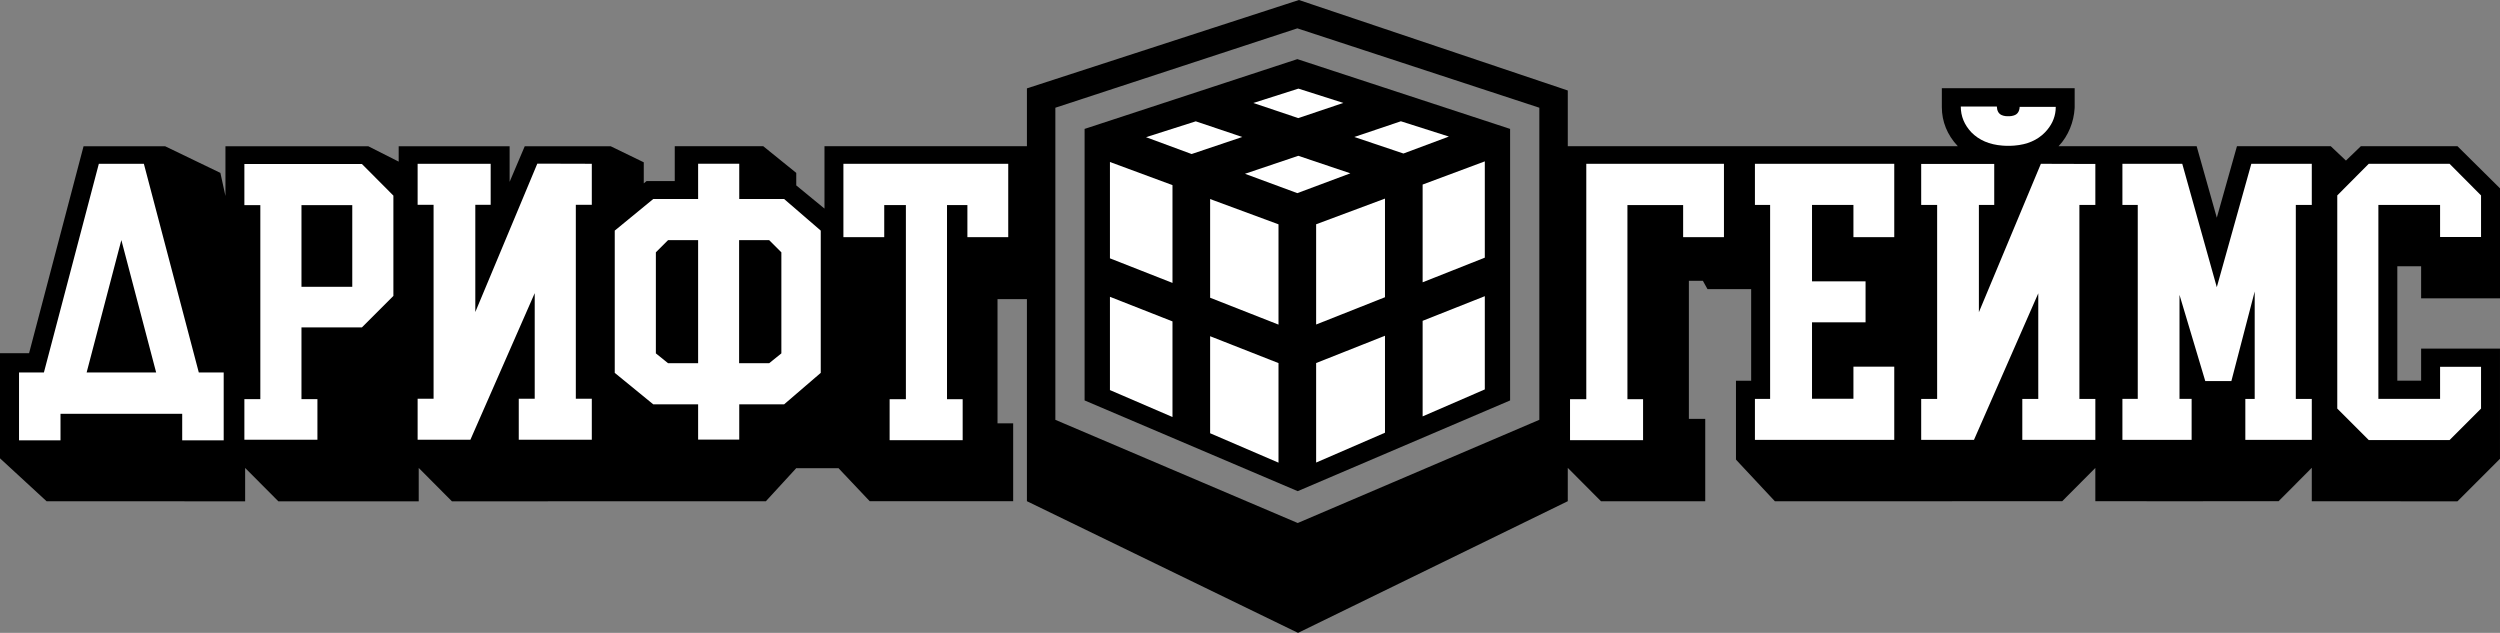 <?xml version="1.0" encoding="UTF-8"?> <svg xmlns="http://www.w3.org/2000/svg" id="_Слой_2" data-name="Слой 2" viewBox="0 0 1847.53 467.7"><rect x="0" y="0" width="1847.53" height="467.7" fill="#808080" stroke="none"/><defs><style> .cls-1 { fill: none; } .cls-2 { fill: #fff; } </style></defs><g id="Layer_1" data-name="Layer 1"><g><path class="cls-1" d="M1697.94,356.31l-13.98,14.04h-6.73v.03h6.7l-.02.02h.05l.02-.02.03-.03,13.93-13.99,10.5-10.55v-.05l-10.5,10.55ZM619.57,345.84v.05l.03.04h.04l-.07-.09ZM588.44,345.91v.02h.03l.03-.04v-.05l-.06.07ZM1158.61,345.76v.05"></path><path d="M1847.53,220.45v-81.27l-31.43-31.13h-71.4l-11.02,10.62-11.23-10.62h-69.31l-14.89,52.83-14.9-52.83h-102.07s.05-.06.08-.09h.02s.02-.03.02-.03c7.24-7.56,11.19-18.04,11.76-27.78v-.05c.02-.3.03-.61.04-.92v-13.99h-44.02s-54.14-.01-54.14-.01v14c0,10.64,4.01,20.54,11.61,28.64l.11.12.12.11h-288.27v-41.18L959.91,0l-201,65.31v42.74h-149.61v46.1l-20.86-17.13v-9.25l-24.4-19.72h-65.39v25.78h-20.85l-2.05,1.67v-15.55l-24.4-11.85h-63.57l-11.17,26.29v-26.29h-81.98v11.34l-22.42-11.34h-105.6v36.75l-3.74-17.06v-.02h-.01l-40.8-19.67h-60.32l-40.26,152.92H0v77.68l34.43,31.73,146.73.05v-24.67l24.51,24.62.04.05h103.73v-24.67l24.54,24.67,232-.05,22.45-24.45h.01v-.02l.03-.03h-.03v-.02l.05-.06h.01s0,.13,0,.13h31.08v-.13l.07.08h-.04l.04.05,23.04,24.37v.04h106.06v-57.54h-11.57v-91.77h21.73v149.31l200.36,97.31,199.34-97.31v-24.63l24.52,24.63.05.05h77.02v-60.89h-12.09v-102.02h10.35l3.41,6.14h32.27v67.72h-11.23v58.28h.35c-.18.05-.27.08-.27.08l28.69,30.69h130.98v-.04h81.35l3.09-3.11,21.39-21.48v24.59h37.91v.03l97.52-.03.02-.02h-6.7v-.03h6.73l13.98-14.04,10.49-10.54h.01s0,24.66,0,24.66l107.63.06,31.45-31.45v-81.41h-58.28v23.7h-17.59v-84.58h17.59v23.7h58.28ZM1137.59,310.24l-178.56,76.27-179.11-76.26V79.61l178.84-58.66,178.83,58.66v230.63Z"></path><polygon points="1708.44 345.76 1708.44 345.81 1697.94 356.36 1684.02 370.35 1683.98 370.38 1677.23 370.38 1677.23 370.35 1683.96 370.35 1697.94 356.31 1708.44 345.76"></polygon><path d="M162.88,127.72v.02s-.01-.02-.01-.02h.01Z"></path><g><path d="M958.76,43.69l-157.23,51.57v200.66l157.49,67.05,156.96-67.04V95.26l-157.22-51.57Z"></path><g><polygon class="cls-2" points="1097.29 218.88 1097.29 287.78 1051.34 307.72 1051.34 237.09 1097.29 218.88"></polygon><polygon class="cls-2" points="1097.29 119.25 1097.29 190.41 1051.34 208.62 1051.34 136.39 1097.29 119.25"></polygon><polygon class="cls-2" points="1070.74 100.92 1037.16 113.45 1000.85 101.23 1035.27 89.62 1070.74 100.92"></polygon><polygon class="cls-2" points="1023.52 248.12 1023.52 319.78 972.64 341.84 972.64 268.29 1023.52 248.12"></polygon><polygon class="cls-2" points="1023.52 146.76 1023.52 219.65 972.64 239.82 972.64 165.74 1023.52 146.76"></polygon><polygon class="cls-2" points="997.93 128.09 958.74 142.73 920.04 128.43 959.46 115.14 997.93 128.09"></polygon><polygon class="cls-2" points="992.74 76.06 959.43 87.28 926.23 76.1 959.54 65.49 992.74 76.06"></polygon><polygon class="cls-2" points="944.83 268.33 944.83 341.91 894.3 320.17 894.3 248.47 944.83 268.33"></polygon><polygon class="cls-2" points="944.83 165.78 944.83 239.9 894.3 220.03 894.3 147.07 896.6 147.95 944.83 165.78"></polygon><polygon class="cls-2" points="918.04 101.23 880.62 113.83 846.92 101.38 883.69 89.66 918.04 101.23"></polygon><polygon class="cls-2" points="866.48 237.52 866.48 308.18 820.26 288.27 820.26 219.34 866.48 237.52"></polygon><polygon class="cls-2" points="866.48 136.81 866.48 209.08 820.26 190.91 820.26 119.71 866.48 136.81"></polygon></g></g><polygon points="588.49 345.84 588.49 345.93 588.44 345.93 588.44 345.91 588.49 345.84"></polygon><polygon points="619.65 345.93 619.57 345.93 619.57 345.84 619.65 345.93"></polygon><polygon class="cls-2" points="588.49 345.84 588.49 345.93 588.44 345.93 588.44 345.91 588.49 345.84"></polygon><polygon points="1697.94 356.31 1697.94 356.36 1684.02 370.35 1683.96 370.35 1697.94 356.31"></polygon><polygon points="619.65 345.93 619.57 345.93 619.57 345.84 619.65 345.93"></polygon><polygon class="cls-2" points="1708.44 345.76 1708.44 345.81 1697.94 356.36 1684.02 370.35 1683.98 370.38 1683.96 370.4 1683.92 370.4 1683.94 370.38 1683.96 370.35 1697.94 356.31 1708.44 345.76"></polygon><polygon class="cls-2" points="619.65 345.93 619.57 345.93 619.57 345.84 619.65 345.93"></polygon><g><polygon class="cls-2" points="425.54 151.33 425.54 294.68 437.35 294.68 437.35 324.95 383.37 324.95 383.37 294.68 395.16 294.68 395.16 216.64 347.64 324.95 308.63 324.95 308.63 294.68 320.42 294.68 320.42 151.33 308.63 151.33 308.63 121.04 362.61 121.04 362.61 151.33 351.26 151.33 351.26 230.6 384.86 150.21 397.08 120.93 437.35 121.04 437.35 151.33 425.54 151.33"></polygon><polygon class="cls-2" points="745.1 121.05 745.1 175.26 714.92 175.26 714.92 151.55 699.85 151.55 699.85 295.02 711.42 295.02 711.42 325.3 657.44 325.3 657.44 295.02 669.46 295.02 669.46 151.55 653.46 151.55 653.46 175.26 623.29 175.26 623.29 121.05 745.1 121.05"></polygon><polygon class="cls-2" points="1274.02 121.05 1274.02 175.26 1243.86 175.26 1243.86 151.55 1202.69 151.55 1202.69 295.01 1214.25 295.01 1214.25 325.29 1160.27 325.29 1160.27 295.01 1172.29 295.01 1172.29 121.05 1274.02 121.05"></polygon><polygon class="cls-2" points="1369.71 175.26 1369.71 151.44 1339.1 151.44 1339.1 207.92 1378.67 207.92 1378.67 238.2 1339.1 238.2 1339.1 294.68 1369.71 294.68 1369.71 270.97 1399.88 270.97 1399.88 325.07 1296.91 325.07 1296.91 294.79 1308.14 294.79 1308.14 151.44 1296.91 151.44 1296.91 121.05 1399.88 121.05 1399.88 175.26 1369.71 175.26"></polygon><g><path class="cls-2" d="M1519.23,78.96c0,.84-.04,1.66-.11,2.47-.55,6.03-3.12,11.46-7.82,16.36-5.62,5.81-13.21,9.06-22.69,9.81-.69.05-1.38.1-2.09.12-.76.03-1.54.05-2.33.05s-1.58-.02-2.35-.05c-.72-.02-1.42-.07-2.11-.12-9.56-.75-17.15-4-22.87-9.81-5.22-5.56-7.82-11.91-7.82-19.06h26.65c.11,3.07,1.24,5.22,3.4,6.24.79.34,1.7.68,2.72.8.45,0,.91,0,1.36.11h1.93c.45-.11.91-.11,1.25-.11,1.02-.12,2.04-.46,2.83-.8,1.46-.69,2.44-1.89,2.97-3.54.25-.8.39-1.7.43-2.7v.23h26.65Z"></path><path class="cls-2" d="M1508.23,121.05l-7.04,16.85-38.77,92.82v-79.28h11.34v-30.27h-53.98v30.27h11.79v143.35h-11.79v30.28h39.01l47.52-108.3v78.02h-11.8v30.28h53.98v-30.28h-11.79v-143.35h11.79v-30.27l-40.26-.12Z"></path></g><path class="cls-2" d="M1708.44,151.44v-30.39h-44.69l-10.3,36.82-15.21,54.36-11.48-41h0s-14.04-50.18-14.04-50.18h-44.23v30.39h11.34v143.35h-11.34v30.28h51.15v-30.28h-8.96v-76.89l19.05,63.73h19.28l17.24-66.22v79.38h-6.92v30.28h49.11v-30.28h-11.8v-143.35h11.8Z"></path><polygon class="cls-2" points="1803.25 175.15 1803.25 151.45 1757.65 151.45 1757.65 294.79 1803.25 294.79 1803.25 271.09 1833.52 271.09 1833.52 301.94 1810.27 325.19 1750.52 325.19 1727.27 301.94 1727.27 144.42 1750.52 121.05 1810.27 121.05 1833.52 144.42 1833.52 175.15 1803.25 175.15"></polygon><path class="cls-2" d="M146.92,275.28l-40.6-154.23h-33.28l-40.6,154.23H14.06v50.12h30.65v-19.58h89.94v19.58h30.66v-50.12h-18.39ZM64.02,275.28l25.66-97.87,25.72,97.87h-51.38Z"></path><path class="cls-2" d="M267.47,121.2h-86.87v30.4h11.79s0,143.36,0,143.36h-11.79v29.99h53.98v-29.99h-11.79v-53.02h44.68l23.25-23.25v-74.13l-23.25-23.36ZM260.33,211.94h-37.54v-60.34h37.54v60.34Z"></path><path class="cls-2" d="M579.48,147.07h-33.17v-26.08h-30.39v26.08h-33.17l-28.45,23.35v105.13l28.45,23.25h33.17v26.08h30.39v-26.08h33.17l27.06-23.25v-105.13l-27.06-23.35ZM515.92,268.43h-22.2l-9.03-7.28v-74.67l9.03-9.03h22.2v90.98ZM577.44,261.15l-9.03,7.28h-22.2v-90.98h22.2l9.03,9.03v74.67Z"></path></g></g></g></svg> 